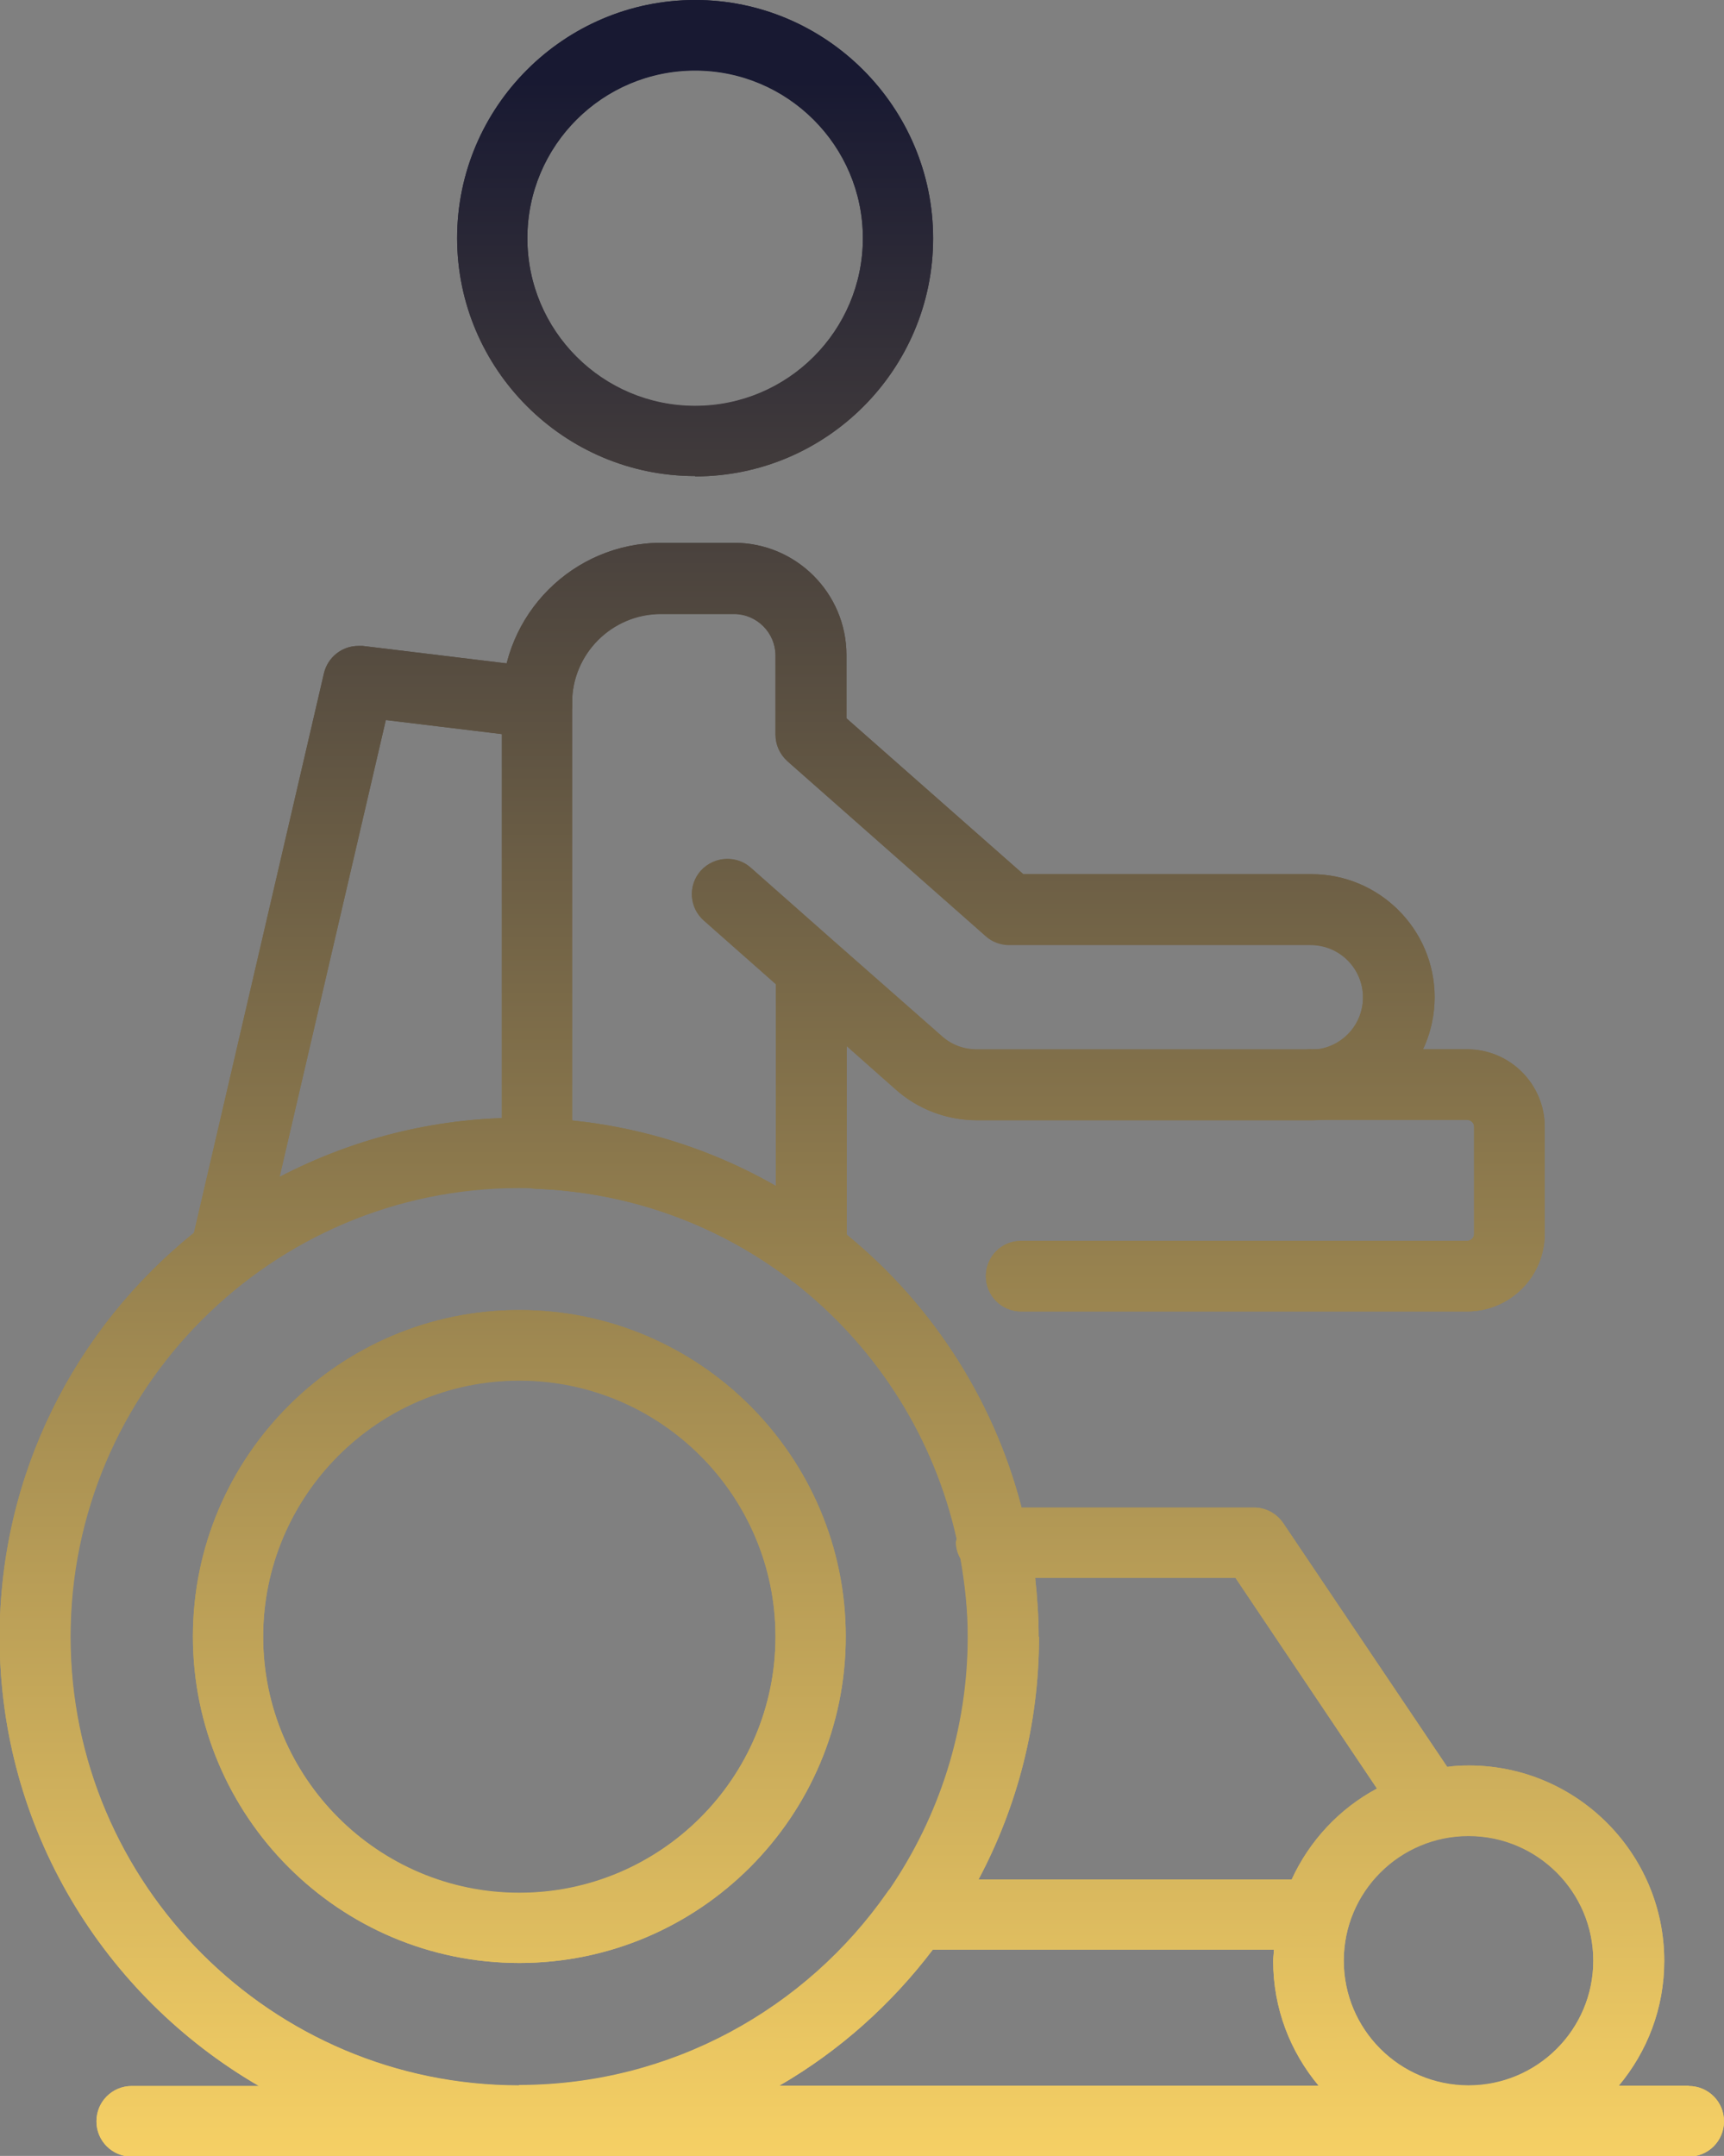 <?xml version="1.0" encoding="UTF-8"?><svg id="Capa_2" xmlns="http://www.w3.org/2000/svg" xmlns:xlink="http://www.w3.org/1999/xlink" viewBox="0 0 49.33 61.68"><rect x="0" y="0" width="49.33" height="61.68" fill="#808080" stroke="none"/><defs><style>.cls-1{fill:url(#Nueva_muestra_de_degradado_1-7);}.cls-2{fill:url(#Nueva_muestra_de_degradado_1-8);}.cls-3{fill:url(#Nueva_muestra_de_degradado_1-9);}.cls-4{fill:url(#Nueva_muestra_de_degradado_1-6);}.cls-5{fill:url(#Nueva_muestra_de_degradado_1-5);}.cls-6{fill:url(#Nueva_muestra_de_degradado_1-4);}.cls-7{fill:url(#Nueva_muestra_de_degradado_1-2);}.cls-8{fill:url(#Nueva_muestra_de_degradado_1-3);}.cls-9{fill:url(#Nueva_muestra_de_degradado_1-19);}.cls-10{fill:url(#Nueva_muestra_de_degradado_1-18);}.cls-11{fill:url(#Nueva_muestra_de_degradado_1-15);}.cls-12{fill:url(#Nueva_muestra_de_degradado_1-12);}.cls-13{fill:url(#Nueva_muestra_de_degradado_1-13);}.cls-14{fill:url(#Nueva_muestra_de_degradado_1-10);}.cls-15{fill:url(#Nueva_muestra_de_degradado_1-11);}.cls-16{fill:url(#Nueva_muestra_de_degradado_1-14);}.cls-17{fill:url(#Nueva_muestra_de_degradado_1-16);}.cls-18{fill:url(#Nueva_muestra_de_degradado_1-17);}.cls-19{fill:url(#Nueva_muestra_de_degradado_1-29);}.cls-20{fill:url(#Nueva_muestra_de_degradado_1-22);}.cls-21{fill:url(#Nueva_muestra_de_degradado_1-20);}.cls-22{fill:url(#Nueva_muestra_de_degradado_1-26);}.cls-23{fill:url(#Nueva_muestra_de_degradado_1-23);}.cls-24{fill:url(#Nueva_muestra_de_degradado_1-27);}.cls-25{fill:url(#Nueva_muestra_de_degradado_1-28);}.cls-26{fill:url(#Nueva_muestra_de_degradado_1-25);}.cls-27{fill:url(#Nueva_muestra_de_degradado_1-21);}.cls-28{fill:url(#Nueva_muestra_de_degradado_1-24);}.cls-29{fill:url(#Nueva_muestra_de_degradado_1);}</style><linearGradient id="Nueva_muestra_de_degradado_1" x1="36.2" y1="62.03" x2="36.2" y2="2.31" gradientTransform="matrix(1, 0, 0, 1, 0, 0)" gradientUnits="userSpaceOnUse"><stop offset="0" stop-color="#fff"/><stop offset="0" stop-color="#f7d165"/><stop offset="1" stop-color="#181932"/></linearGradient><linearGradient id="Nueva_muestra_de_degradado_1-2" x1="24.66" y1="62.03" x2="24.66" y2="2.31" xlink:href="#Nueva_muestra_de_degradado_1"/><linearGradient id="Nueva_muestra_de_degradado_1-3" x1="14.86" y1="62.03" x2="14.86" y2="2.31" xlink:href="#Nueva_muestra_de_degradado_1"/><linearGradient id="Nueva_muestra_de_degradado_1-4" x1="36.2" x2="36.2" y2="2.31" xlink:href="#Nueva_muestra_de_degradado_1"/><linearGradient id="Nueva_muestra_de_degradado_1-5" x1="33.6" x2="33.6" y2="2.31" xlink:href="#Nueva_muestra_de_degradado_1"/><linearGradient id="Nueva_muestra_de_degradado_1-6" x1="24.66" y1="62.03" x2="24.66" y2="2.31" xlink:href="#Nueva_muestra_de_degradado_1"/><linearGradient id="Nueva_muestra_de_degradado_1-7" x1="42.02" y1="62.03" x2="42.02" y2="2.31" xlink:href="#Nueva_muestra_de_degradado_1"/><linearGradient id="Nueva_muestra_de_degradado_1-8" x1="14.86" y1="62.03" x2="14.86" y2="2.31" xlink:href="#Nueva_muestra_de_degradado_1"/><linearGradient id="Nueva_muestra_de_degradado_1-9" x1="14.86" y1="62.03" x2="14.86" y2="2.31" xlink:href="#Nueva_muestra_de_degradado_1"/><linearGradient id="Nueva_muestra_de_degradado_1-10" x1="14.86" y1="62.03" x2="14.86" y2="2.31" xlink:href="#Nueva_muestra_de_degradado_1"/><linearGradient id="Nueva_muestra_de_degradado_1-11" x1="29.39" y1="62.03" x2="29.39" y2="2.31" xlink:href="#Nueva_muestra_de_degradado_1"/><linearGradient id="Nueva_muestra_de_degradado_1-12" x1="24.66" y1="62.03" x2="24.66" y2="2.31" xlink:href="#Nueva_muestra_de_degradado_1"/><linearGradient id="Nueva_muestra_de_degradado_1-13" x1="33.65" y1="62.03" x2="33.65" y2="2.31" xlink:href="#Nueva_muestra_de_degradado_1"/><linearGradient id="Nueva_muestra_de_degradado_1-14" x1="36.2" x2="36.2" y2="2.31" xlink:href="#Nueva_muestra_de_degradado_1"/><linearGradient id="Nueva_muestra_de_degradado_1-15" x1="14.86" y1="62.03" x2="14.86" y2="2.31" xlink:href="#Nueva_muestra_de_degradado_1"/><linearGradient id="Nueva_muestra_de_degradado_1-16" x1="14.86" y1="62.03" x2="14.86" y2="2.31" xlink:href="#Nueva_muestra_de_degradado_1"/><linearGradient id="Nueva_muestra_de_degradado_1-17" x1="29.7" x2="29.7" y2="2.31" xlink:href="#Nueva_muestra_de_degradado_1"/><linearGradient id="Nueva_muestra_de_degradado_1-18" x1="14.86" y1="62.03" x2="14.86" y2="2.31" xlink:href="#Nueva_muestra_de_degradado_1"/><linearGradient id="Nueva_muestra_de_degradado_1-19" x1="42.02" y1="62.03" x2="42.02" y2="2.31" xlink:href="#Nueva_muestra_de_degradado_1"/><linearGradient id="Nueva_muestra_de_degradado_1-20" x1="27.7" y1="62.03" x2="27.7" y2="2.31" xlink:href="#Nueva_muestra_de_degradado_1"/><linearGradient id="Nueva_muestra_de_degradado_1-21" x1="19.89" y1="62.03" x2="19.89" y2="2.31" xlink:href="#Nueva_muestra_de_degradado_1"/><linearGradient id="Nueva_muestra_de_degradado_1-22" x1="19.89" y1="62.03" x2="19.89" y2="2.31" xlink:href="#Nueva_muestra_de_degradado_1"/><linearGradient id="Nueva_muestra_de_degradado_1-23" x1="27.7" x2="27.7" y2="2.31" xlink:href="#Nueva_muestra_de_degradado_1"/><linearGradient id="Nueva_muestra_de_degradado_1-24" x1="19.89" y1="62.03" x2="19.89" y2="2.31" xlink:href="#Nueva_muestra_de_degradado_1"/><linearGradient id="Nueva_muestra_de_degradado_1-25" x1="27.7" x2="27.7" y2="2.31" xlink:href="#Nueva_muestra_de_degradado_1"/><linearGradient id="Nueva_muestra_de_degradado_1-26" x1="19.89" y1="62.03" x2="19.89" y2="2.31" xlink:href="#Nueva_muestra_de_degradado_1"/><linearGradient id="Nueva_muestra_de_degradado_1-27" x1="27.7" x2="27.7" y2="2.31" xlink:href="#Nueva_muestra_de_degradado_1"/><linearGradient id="Nueva_muestra_de_degradado_1-28" x1="19.89" y1="62.03" x2="19.89" y2="2.31" xlink:href="#Nueva_muestra_de_degradado_1"/><linearGradient id="Nueva_muestra_de_degradado_1-29" x1="27.7" y1="62.03" x2="27.7" y2="2.31" xlink:href="#Nueva_muestra_de_degradado_1"/></defs><g id="Capa_1-2"><g><g><path class="cls-29" d="M29.22,37.12h12.76c1,0,1.82-.82,1.82-1.82v-3.06c0-1-.82-1.82-1.82-1.82h-4.46c-.34,0-.61,.27-.61,.61s.27,.61,.61,.61h4.46c.33,0,.6,.27,.6,.6v3.06c0,.33-.27,.6-.6,.6h-12.76c-.34,0-.61,.27-.61,.61s.27,.61,.61,.61Z"/><path class="cls-7" d="M48.32,60.07h-2.85l.54-.65c.78-.93,1.2-2.11,1.2-3.32,0-2.86-2.33-5.19-5.19-5.19-.2,0-.39,.01-.58,.03l-.24,.03-4.82-7.17c-.11-.17-.3-.27-.51-.27h-6.96l-.08-.3c-1.65-6.39-7.4-10.85-13.99-10.85-2.34,0-4.59,.55-6.67,1.64l-.77,.4,3.31-14.27,4.64,.56c.3,0,.57-.24,.6-.54,.02-.16-.03-.32-.13-.45-.1-.13-.25-.21-.41-.23l-5.19-.62c-.28,0-.53,.19-.59,.47l-3.75,16.14-.11,.09c-3.44,2.77-5.41,6.87-5.41,11.26,0,5.12,2.77,9.91,7.22,12.5l1.27,.74H3.77c-.34,0-.61,.27-.61,.61s.27,.61,.61,.61H48.32c.34,0,.61-.27,.61-.61s-.27-.61-.61-.61Zm-19-13.24c0-.51-.03-1.05-.1-1.64l-.05-.44h6.39l4.41,6.57-.39,.21c-.99,.53-1.79,1.39-2.27,2.41l-.11,.23h-9.88l.31-.58c1.12-2.1,1.68-4.38,1.68-6.75Zm-27.7,0c0-7.3,5.94-13.24,13.24-13.24,6.14,0,11.57,4.35,12.91,10.35v.13s0,.06,0,.06h0c0,.08,.03,.17,.08,.28l.03,.06v.06c.15,.81,.22,1.57,.22,2.3,0,2.67-.8,5.24-2.3,7.45l-.05,.07-.03,.03c-2.48,3.57-6.55,5.7-10.87,5.7-7.3,0-13.24-5.94-13.24-13.24Zm19.2,13.24l1.27-.74c1.67-.97,3.1-2.24,4.27-3.79l.12-.16h9.96l.42,.08-.03,.42c0,.07,0,.14,0,.21,0,1.21,.43,2.39,1.2,3.32l.54,.65H20.82Zm21.2,0c-2.19,0-3.97-1.78-3.97-3.97s1.78-3.97,3.97-3.97,3.97,1.78,3.97,3.97-1.78,3.97-3.97,3.97Z"/><path class="cls-8" d="M14.86,37.88c-4.93,0-8.94,4.01-8.94,8.94s4.01,8.94,8.94,8.94,8.94-4.01,8.94-8.94-4.01-8.94-8.94-8.94Zm0,16.67c-4.26,0-7.72-3.47-7.72-7.72s3.46-7.72,7.72-7.72,7.72,3.47,7.72,7.72-3.46,7.72-7.72,7.72Z"/><path class="cls-6" d="M29.22,37.52h12.76c1.22,0,2.22-.99,2.22-2.22v-3.06c0-1.22-.99-2.22-2.22-2.22h-4.46c-.56,0-1.01,.45-1.01,1.01s.45,1.01,1.01,1.01h4.46c.11,0,.2,.09,.2,.2v3.06c0,.11-.09,.2-.2,.2h-12.76c-.56,0-1.01,.45-1.01,1.01s.45,1.01,1.01,1.01Zm0-1.22h12.76c.55,0,.99-.45,.99-.99v-3.06c0-.55-.45-.99-.99-.99h-4.46c-.12,0-.21-.1-.21-.21s.1-.21,.21-.21h4.46c.78,0,1.42,.64,1.42,1.42v3.06c0,.78-.64,1.42-1.42,1.42h-12.76c-.12,0-.21-.1-.21-.21s.1-.21,.21-.21Z"/><path class="cls-5" d="M26.67,54.56h10.79l.21-.46c.44-.95,1.18-1.74,2.1-2.23l.77-.41-.49-.73-4.05-6.03-.24-.35h-7.04l.1,.88c.07,.58,.1,1.1,.1,1.6,0,2.31-.55,4.52-1.64,6.56l-.62,1.17Zm3.05-7.73c0-.57-.04-1.13-.1-1.69h5.73l4.05,6.03c-1.07,.57-1.93,1.49-2.44,2.6h-8.96c1.1-2.07,1.73-4.43,1.73-6.94Z"/><path class="cls-4" d="M48.32,59.67h-2c.81-.97,1.3-2.21,1.3-3.57,0-3.08-2.51-5.59-5.59-5.59-.21,0-.42,.01-.62,.04l-4.69-6.97c-.19-.28-.5-.45-.84-.45h-6.65c-1.65-6.4-7.46-11.15-14.37-11.15-2.47,0-4.8,.62-6.86,1.69l3.04-13.07,4.21,.51s.08,0,.12,0c.5,0,.94-.38,1-.89,.07-.55-.33-1.06-.88-1.12l-5.11-.62s-.08,0-.13,0c-.46,0-.87,.32-.98,.78l-3.72,16.01c-3.39,2.73-5.56,6.9-5.56,11.57,0,5.48,2.99,10.27,7.42,12.84H3.77c-.56,0-1.01,.45-1.01,1.01s.45,1.01,1.01,1.01H48.32c.56,0,1.01-.45,1.01-1.01s-.45-1.01-1.01-1.01Zm0,1.22H3.77c-.12,0-.21-.1-.21-.21s.1-.21,.21-.21h6.6l-2.55-1.48c-4.33-2.52-7.02-7.18-7.02-12.15,0-4.27,1.92-8.26,5.26-10.95l.21-.17,.06-.27,3.72-16.01c.02-.1,.11-.17,.2-.17h.03l5.11,.62c.12,.01,.2,.12,.19,.24-.01,.11-.12,.19-.23,.19h0l-4.21-.51-.71-.09-.16,.7-3.04,13.07-.39,1.69,1.53-.8c2.03-1.06,4.21-1.6,6.49-1.6,6.4,0,12,4.34,13.6,10.56l.15,.6h7.26c.07,0,.14,.04,.18,.09l4.69,6.97,.27,.4,.48-.05c.19-.02,.37-.03,.53-.03,2.64,0,4.79,2.15,4.79,4.79,0,1.12-.39,2.2-1.11,3.06l-1.09,1.3h3.7c.12,0,.21,.1,.21,.21s-.1,.21-.21,.21Z"/><path class="cls-1" d="M46.39,56.1c0-2.41-1.96-4.37-4.37-4.37s-4.37,1.96-4.37,4.37,1.96,4.37,4.37,4.37,4.37-1.96,4.37-4.37Zm-4.37,3.57c-1.97,0-3.57-1.6-3.57-3.57s1.6-3.57,3.57-3.57,3.57,1.6,3.57,3.57-1.6,3.57-3.57,3.57Z"/><path class="cls-2" d="M26.04,54.61l.03-.03h.02l.05-.08c1.55-2.27,2.37-4.92,2.37-7.67,0-.76-.07-1.53-.22-2.37l-.02-.13-.06-.11s-.02-.04-.03-.05v-.06l.02-.13-.03-.13c-1.38-6.18-6.97-10.66-13.3-10.66-7.52,0-13.64,6.12-13.64,13.64s6.12,13.64,13.64,13.64c4.44,0,8.62-2.19,11.18-5.85Zm.05-.07h0Zm-11.23,5.13c-7.08,0-12.84-5.76-12.84-12.84s5.76-12.84,12.84-12.84c6.12,0,11.24,4.3,12.52,10.04,0,.04-.02,.07-.02,.1,0,.17,.05,.33,.13,.47,.13,.73,.21,1.47,.21,2.23,0,2.68-.83,5.16-2.23,7.22-.03,.03-.05,.06-.07,.09-2.32,3.33-6.18,5.52-10.54,5.52Z"/><path class="cls-3" d="M14.86,37.48c-5.15,0-9.34,4.19-9.34,9.34s4.19,9.34,9.34,9.34,9.34-4.19,9.34-9.34-4.19-9.34-9.34-9.34Zm0,17.89c-4.71,0-8.55-3.83-8.55-8.55s3.83-8.55,8.55-8.55,8.55,3.83,8.55,8.55-3.83,8.55-8.55,8.55Z"/><path class="cls-14" d="M14.86,38.71c-4.48,0-8.12,3.64-8.12,8.12s3.64,8.12,8.12,8.12,8.12-3.64,8.12-8.12-3.64-8.12-8.12-8.12Zm0,15.45c-4.04,0-7.33-3.29-7.33-7.33s3.29-7.33,7.33-7.33,7.33,3.29,7.33,7.33-3.29,7.33-7.33,7.33Z"/><path class="cls-15" d="M37.23,56.1c0-.06,0-.11,0-.17v-.1l.05-.84h-11l-.24,.31c-1.14,1.5-2.54,2.74-4.16,3.68l-2.55,1.48h20.08l-1.09-1.3c-.72-.86-1.11-1.95-1.11-3.06Zm-14.93,3.57c1.71-.99,3.2-2.32,4.39-3.89h9.76c0,.11-.02,.21-.02,.32,0,1.36,.49,2.6,1.3,3.57h-15.43Z"/><path class="cls-12" d="M48.32,59.67h-2c.81-.97,1.3-2.21,1.3-3.57,0-3.08-2.51-5.59-5.59-5.59-.21,0-.42,.01-.62,.04l-4.69-6.97c-.19-.28-.5-.45-.84-.45h-6.65c-1.65-6.4-7.46-11.15-14.37-11.15-2.47,0-4.8,.62-6.86,1.69l3.04-13.07,4.21,.51s.08,0,.12,0c.5,0,.94-.38,1-.89,.07-.55-.33-1.06-.88-1.12l-5.11-.62s-.08,0-.13,0c-.46,0-.87,.32-.98,.78l-3.72,16.01c-3.39,2.73-5.56,6.9-5.56,11.57,0,5.48,2.99,10.27,7.42,12.84H3.77c-.56,0-1.01,.45-1.01,1.01s.45,1.01,1.01,1.01H48.32c.56,0,1.01-.45,1.01-1.01s-.45-1.01-1.01-1.01Zm0,1.62H3.77c-.34,0-.61-.27-.61-.61s.27-.61,.61-.61h5.13l-1.27-.74C3.16,56.73,.4,51.94,.4,46.83c0-4.39,1.97-8.49,5.41-11.26l.11-.09,.03-.13,3.72-16.01c.06-.28,.31-.47,.59-.47,.03,0,.05,0,.08,0l5.11,.62c.33,.04,.57,.35,.53,.68-.04,.3-.3,.54-.61,.54-.02,0-.05,0-.07,0l-4.21-.51-.35-.04-.08,.35-3.04,13.07-.2,.84,.77-.4c2.09-1.09,4.33-1.64,6.67-1.64,6.59,0,12.34,4.46,13.99,10.85l.08,.3h6.96c.2,0,.39,.1,.51,.27l4.69,6.97,.13,.2,.24-.03c.21-.02,.4-.03,.58-.03,2.86,0,5.19,2.33,5.19,5.19,0,1.21-.43,2.39-1.2,3.32l-.54,.65h2.85c.34,0,.61,.27,.61,.61s-.27,.61-.61,.61Z"/><path class="cls-13" d="M27.33,54.16h9.88l.11-.23c.47-1.03,1.28-1.88,2.27-2.41l.39-.21-.24-.36-4.05-6.03-.12-.18h-6.38l.05,.44c.07,.59,.1,1.13,.1,1.64,0,2.34-.58,4.67-1.68,6.75l-.31,.58Zm2.39-7.33c0-.57-.04-1.13-.1-1.69h5.73l4.05,6.03c-1.07,.57-1.93,1.49-2.44,2.6h-8.96c1.1-2.07,1.73-4.43,1.73-6.94Z"/><path class="cls-16" d="M29.22,37.52h12.76c1.22,0,2.22-.99,2.22-2.22v-3.06c0-1.22-.99-2.22-2.22-2.22h-4.46c-.56,0-1.01,.45-1.01,1.01s.45,1.01,1.01,1.01h4.46c.11,0,.2,.09,.2,.2v3.06c0,.11-.09,.2-.2,.2h-12.76c-.56,0-1.01,.45-1.01,1.01s.45,1.01,1.01,1.01Zm0-1.62h12.76c.33,0,.6-.27,.6-.6v-3.06c0-.33-.27-.6-.6-.6h-4.46c-.34,0-.61-.27-.61-.61s.27-.61,.61-.61h4.46c1,0,1.82,.82,1.82,1.82v3.06c0,1-.82,1.82-1.82,1.82h-12.76c-.34,0-.61-.27-.61-.61s.27-.61,.61-.61Z"/><path class="cls-11" d="M14.86,37.48c-5.15,0-9.34,4.19-9.34,9.34s4.19,9.34,9.34,9.34,9.34-4.19,9.34-9.34-4.19-9.34-9.34-9.34Zm0,18.29c-4.93,0-8.94-4.01-8.94-8.94s4.01-8.95,8.94-8.95,8.94,4.01,8.94,8.95-4.01,8.94-8.94,8.94Z"/><path class="cls-17" d="M14.86,39.1c-4.26,0-7.72,3.46-7.72,7.72s3.46,7.72,7.72,7.72,7.72-3.46,7.72-7.72-3.46-7.72-7.72-7.72Zm0,15.05c-4.04,0-7.33-3.29-7.33-7.33s3.29-7.33,7.33-7.33,7.33,3.29,7.33,7.33-3.29,7.33-7.33,7.33Z"/><path class="cls-18" d="M36.83,56.1c0-.07,0-.13,0-.2v-.1l.03-.42h-10.38l-.12,.16c-1.17,1.54-2.61,2.82-4.27,3.79l-1.27,.74h17.75l-.54-.65c-.78-.93-1.2-2.11-1.2-3.32Zm-14.53,3.57c1.71-.99,3.2-2.32,4.39-3.89h9.76c0,.11-.02,.21-.02,.32,0,1.36,.49,2.6,1.3,3.57h-15.43Z"/><path class="cls-10" d="M25.7,54.39l.03-.04v-.02l.04-.03,.02-.03c1.51-2.2,2.3-4.78,2.3-7.45,0-.73-.07-1.48-.21-2.3v-.06l-.04-.06c-.05-.09-.08-.17-.08-.25v-.05l.02-.03v-.13c-1.35-6-6.78-10.35-12.92-10.35-7.3,0-13.24,5.94-13.24,13.24s5.94,13.24,13.24,13.24c4.32,0,8.38-2.13,10.85-5.67Zm-10.85,5.27c-7.08,0-12.84-5.76-12.84-12.84s5.76-12.84,12.84-12.84c6.12,0,11.24,4.3,12.52,10.04,0,.04-.02,.07-.02,.1,0,.17,.05,.33,.13,.47,.13,.73,.21,1.47,.21,2.23,0,2.68-.83,5.16-2.23,7.22-.03,.03-.05,.06-.07,.09-2.32,3.33-6.18,5.52-10.54,5.52Z"/><path class="cls-9" d="M42.02,52.12c-2.19,0-3.97,1.78-3.97,3.97s1.78,3.97,3.97,3.97,3.97-1.78,3.97-3.97-1.78-3.97-3.97-3.97Zm0,7.54c-1.97,0-3.57-1.6-3.57-3.57s1.6-3.57,3.57-3.57,3.57,1.6,3.57,3.57-1.6,3.57-3.57,3.57Z"/></g><g><path class="cls-21" d="M37.52,25.4h-8.39l-5.3-4.67v-1.98c0-1.55-1.26-2.81-2.81-2.81h-2.09c-2.3,0-4.16,1.87-4.16,4.16v12.91c0,.33,.26,.6,.59,.61,2.74,.1,5.33,1.03,7.5,2.68,.11,.08,.24,.12,.37,.12,.09,0,.19-.02,.27-.06,.21-.1,.34-.31,.34-.55v-6.76l2.06,1.82c.57,.5,1.3,.78,2.06,.78h9.57c1.72,0,3.12-1.4,3.12-3.12s-1.4-3.12-3.12-3.12Zm0,5.02h-9.57c-.46,0-.91-.17-1.25-.47l-5.48-4.83c-.11-.1-.25-.15-.4-.15-.18,0-.34,.07-.46,.21-.22,.25-.2,.64,.05,.86l2.2,1.94v6.65l-.59-.34c-1.75-1-3.66-1.61-5.68-1.82l-.36-.04v-12.33c0-1.62,1.32-2.94,2.94-2.94h2.09c.88,0,1.59,.71,1.59,1.59v2.26c0,.17,.08,.34,.21,.46l5.68,5.01c.11,.1,.25,.15,.4,.15h8.62c1.05,0,1.9,.85,1.9,1.9s-.85,1.9-1.9,1.9Z"/><path class="cls-27" d="M19.89,13.23c3.54,0,6.41-2.88,6.41-6.41S23.42,.4,19.89,.4s-6.42,2.88-6.42,6.42,2.88,6.41,6.42,6.41Zm0-11.61c2.86,0,5.19,2.33,5.19,5.19s-2.33,5.19-5.19,5.19-5.19-2.33-5.19-5.19,2.33-5.19,5.19-5.19Z"/><path class="cls-20" d="M19.89,12.4c3.08,0,5.59-2.51,5.59-5.59s-2.51-5.59-5.59-5.59-5.59,2.51-5.59,5.59,2.51,5.59,5.59,5.59Zm0-10.39c2.64,0,4.8,2.15,4.8,4.8s-2.15,4.8-4.8,4.8-4.8-2.15-4.8-4.8,2.15-4.8,4.8-4.8Z"/><path class="cls-23" d="M37.52,25.01h-8.24l-5.06-4.46v-1.81c0-1.77-1.44-3.21-3.21-3.21h-2.09c-2.52,0-4.56,2.05-4.56,4.56v12.91c0,.54,.43,.99,.97,1.01,2.65,.1,5.17,1,7.28,2.6,.18,.14,.39,.21,.61,.21,.15,0,.31-.03,.45-.11,.34-.17,.56-.52,.56-.9v-5.88l1.4,1.24c.64,.57,1.47,.88,2.33,.88h9.57c1.94,0,3.52-1.58,3.52-3.52s-1.58-3.52-3.52-3.52Zm0,6.24h-9.57c-.66,0-1.3-.24-1.8-.68l-1.4-1.24-1.32-1.16v7.64c0,.08-.05,.16-.12,.19-.03,.01-.06,.02-.09,.02s-.08,0-.13-.04c-2.24-1.7-4.91-2.66-7.73-2.76-.12,0-.21-.1-.21-.21v-12.91c0-2.08,1.69-3.77,3.77-3.77h2.09c1.33,0,2.42,1.08,2.42,2.42v2.16l.27,.24,5.06,4.46,.23,.2h8.54c1.5,0,2.72,1.22,2.72,2.72s-1.22,2.72-2.72,2.72Z"/><path class="cls-28" d="M19.89,13.63c3.76,0,6.81-3.06,6.81-6.81S23.64,0,19.89,0s-6.81,3.06-6.81,6.81,3.06,6.81,6.81,6.81Zm0-12.83c3.32,0,6.02,2.7,6.02,6.02s-2.7,6.02-6.02,6.02-6.02-2.7-6.02-6.02S16.57,.8,19.89,.8Z"/><path class="cls-26" d="M37.52,26.23h-8.62c-.05,0-.1-.02-.14-.05l-5.68-5.01s-.07-.1-.07-.16v-2.26c0-1.1-.89-1.99-1.99-1.99h-2.09c-1.84,0-3.34,1.5-3.34,3.34v12.69l.71,.07c1.96,.2,3.82,.79,5.52,1.77l1.19,.68v-7.52l-.27-.24-2.06-1.82c-.05-.05-.07-.11-.07-.15,0-.04,0-.1,.05-.16,.05-.06,.12-.07,.16-.07s.09,0,.14,.05l2.41,2.12,.04,.03,3.04,2.68c.42,.37,.96,.57,1.52,.57h9.57c1.26,0,2.29-1.03,2.29-2.29s-1.03-2.29-2.29-2.29Zm0,3.79h-9.57c-.37,0-.72-.13-.99-.37l-3.08-2.71h0l-2.4-2.12c-.19-.17-.43-.25-.67-.25-.28,0-.56,.12-.76,.34-.37,.42-.33,1.05,.09,1.42l2.06,1.82v5.79c-1.79-1.02-3.77-1.66-5.83-1.87v-11.97c0-1.4,1.14-2.54,2.54-2.54h2.09c.66,0,1.19,.54,1.19,1.19v2.26c0,.29,.12,.56,.34,.76l5.68,5.01c.18,.16,.42,.25,.67,.25h8.62c.83,0,1.5,.67,1.5,1.5s-.67,1.5-1.5,1.5Z"/><path class="cls-22" d="M19.89,13.63c3.76,0,6.81-3.06,6.81-6.81S23.64,0,19.89,0s-6.81,3.06-6.81,6.81,3.06,6.81,6.81,6.81ZM19.89,.4c3.54,0,6.41,2.88,6.41,6.42s-2.88,6.42-6.41,6.42-6.42-2.88-6.42-6.42S16.35,.4,19.89,.4Z"/><path class="cls-24" d="M37.52,25.01h-8.24l-5.06-4.46v-1.81c0-1.77-1.44-3.21-3.21-3.21h-2.09c-2.52,0-4.56,2.05-4.56,4.56v12.91c0,.54,.43,.99,.97,1.01,2.65,.1,5.17,1,7.28,2.6,.18,.14,.39,.21,.61,.21,.15,0,.31-.03,.45-.11,.34-.17,.56-.52,.56-.9v-5.88l1.4,1.24c.64,.57,1.47,.88,2.33,.88h9.57c1.94,0,3.52-1.58,3.52-3.52s-1.58-3.52-3.52-3.52Zm0,6.63h-9.57c-.76,0-1.49-.28-2.06-.78l-1.4-1.24-.66-.58v6.76c0,.23-.13,.44-.34,.55-.08,.04-.18,.06-.27,.06-.13,0-.26-.04-.37-.12-2.17-1.65-4.77-2.58-7.5-2.68-.33-.01-.59-.28-.59-.61v-12.91c0-2.3,1.87-4.16,4.16-4.16h2.09c1.55,0,2.81,1.26,2.81,2.81v1.98l.13,.12,5.06,4.46,.11,.1h8.39c1.72,0,3.12,1.4,3.12,3.12s-1.4,3.12-3.12,3.12Z"/><path class="cls-25" d="M19.89,12.01c2.86,0,5.19-2.33,5.19-5.19s-2.33-5.19-5.19-5.19-5.19,2.33-5.19,5.19,2.33,5.19,5.19,5.19Zm0-9.99c2.64,0,4.8,2.15,4.8,4.8s-2.15,4.8-4.8,4.8-4.8-2.15-4.8-4.8,2.15-4.8,4.8-4.8Z"/><path class="cls-19" d="M37.52,26.63h-8.62c-.15,0-.29-.05-.4-.15l-5.68-5.01c-.13-.12-.21-.28-.21-.46v-2.26c0-.88-.71-1.59-1.59-1.59h-2.09c-1.62,0-2.94,1.32-2.94,2.94v12.33l.36,.04c2.02,.21,3.92,.82,5.67,1.82l.59,.34v-6.65l-.13-.12-2.06-1.82c-.12-.11-.2-.26-.21-.42-.01-.16,.04-.32,.15-.44,.12-.13,.28-.21,.46-.21,.15,0,.29,.05,.4,.15l2.4,2.12,.03,.03,3.05,2.69c.35,.31,.79,.47,1.25,.47h9.57c1.05,0,1.9-.85,1.9-1.9s-.85-1.9-1.9-1.9Zm0,3.4h-9.57c-.37,0-.72-.13-.99-.37l-3.08-2.71h0l-2.4-2.12c-.19-.17-.43-.25-.67-.25-.28,0-.56,.12-.76,.34-.37,.42-.33,1.05,.09,1.42l2.06,1.82v5.79c-1.79-1.02-3.77-1.66-5.83-1.87v-11.97c0-1.4,1.14-2.54,2.54-2.54h2.09c.66,0,1.19,.54,1.19,1.19v2.26c0,.29,.12,.56,.34,.76l5.68,5.01c.18,.16,.42,.25,.67,.25h8.62c.83,0,1.5,.67,1.5,1.5s-.67,1.5-1.5,1.5Z"/></g></g></g></svg>